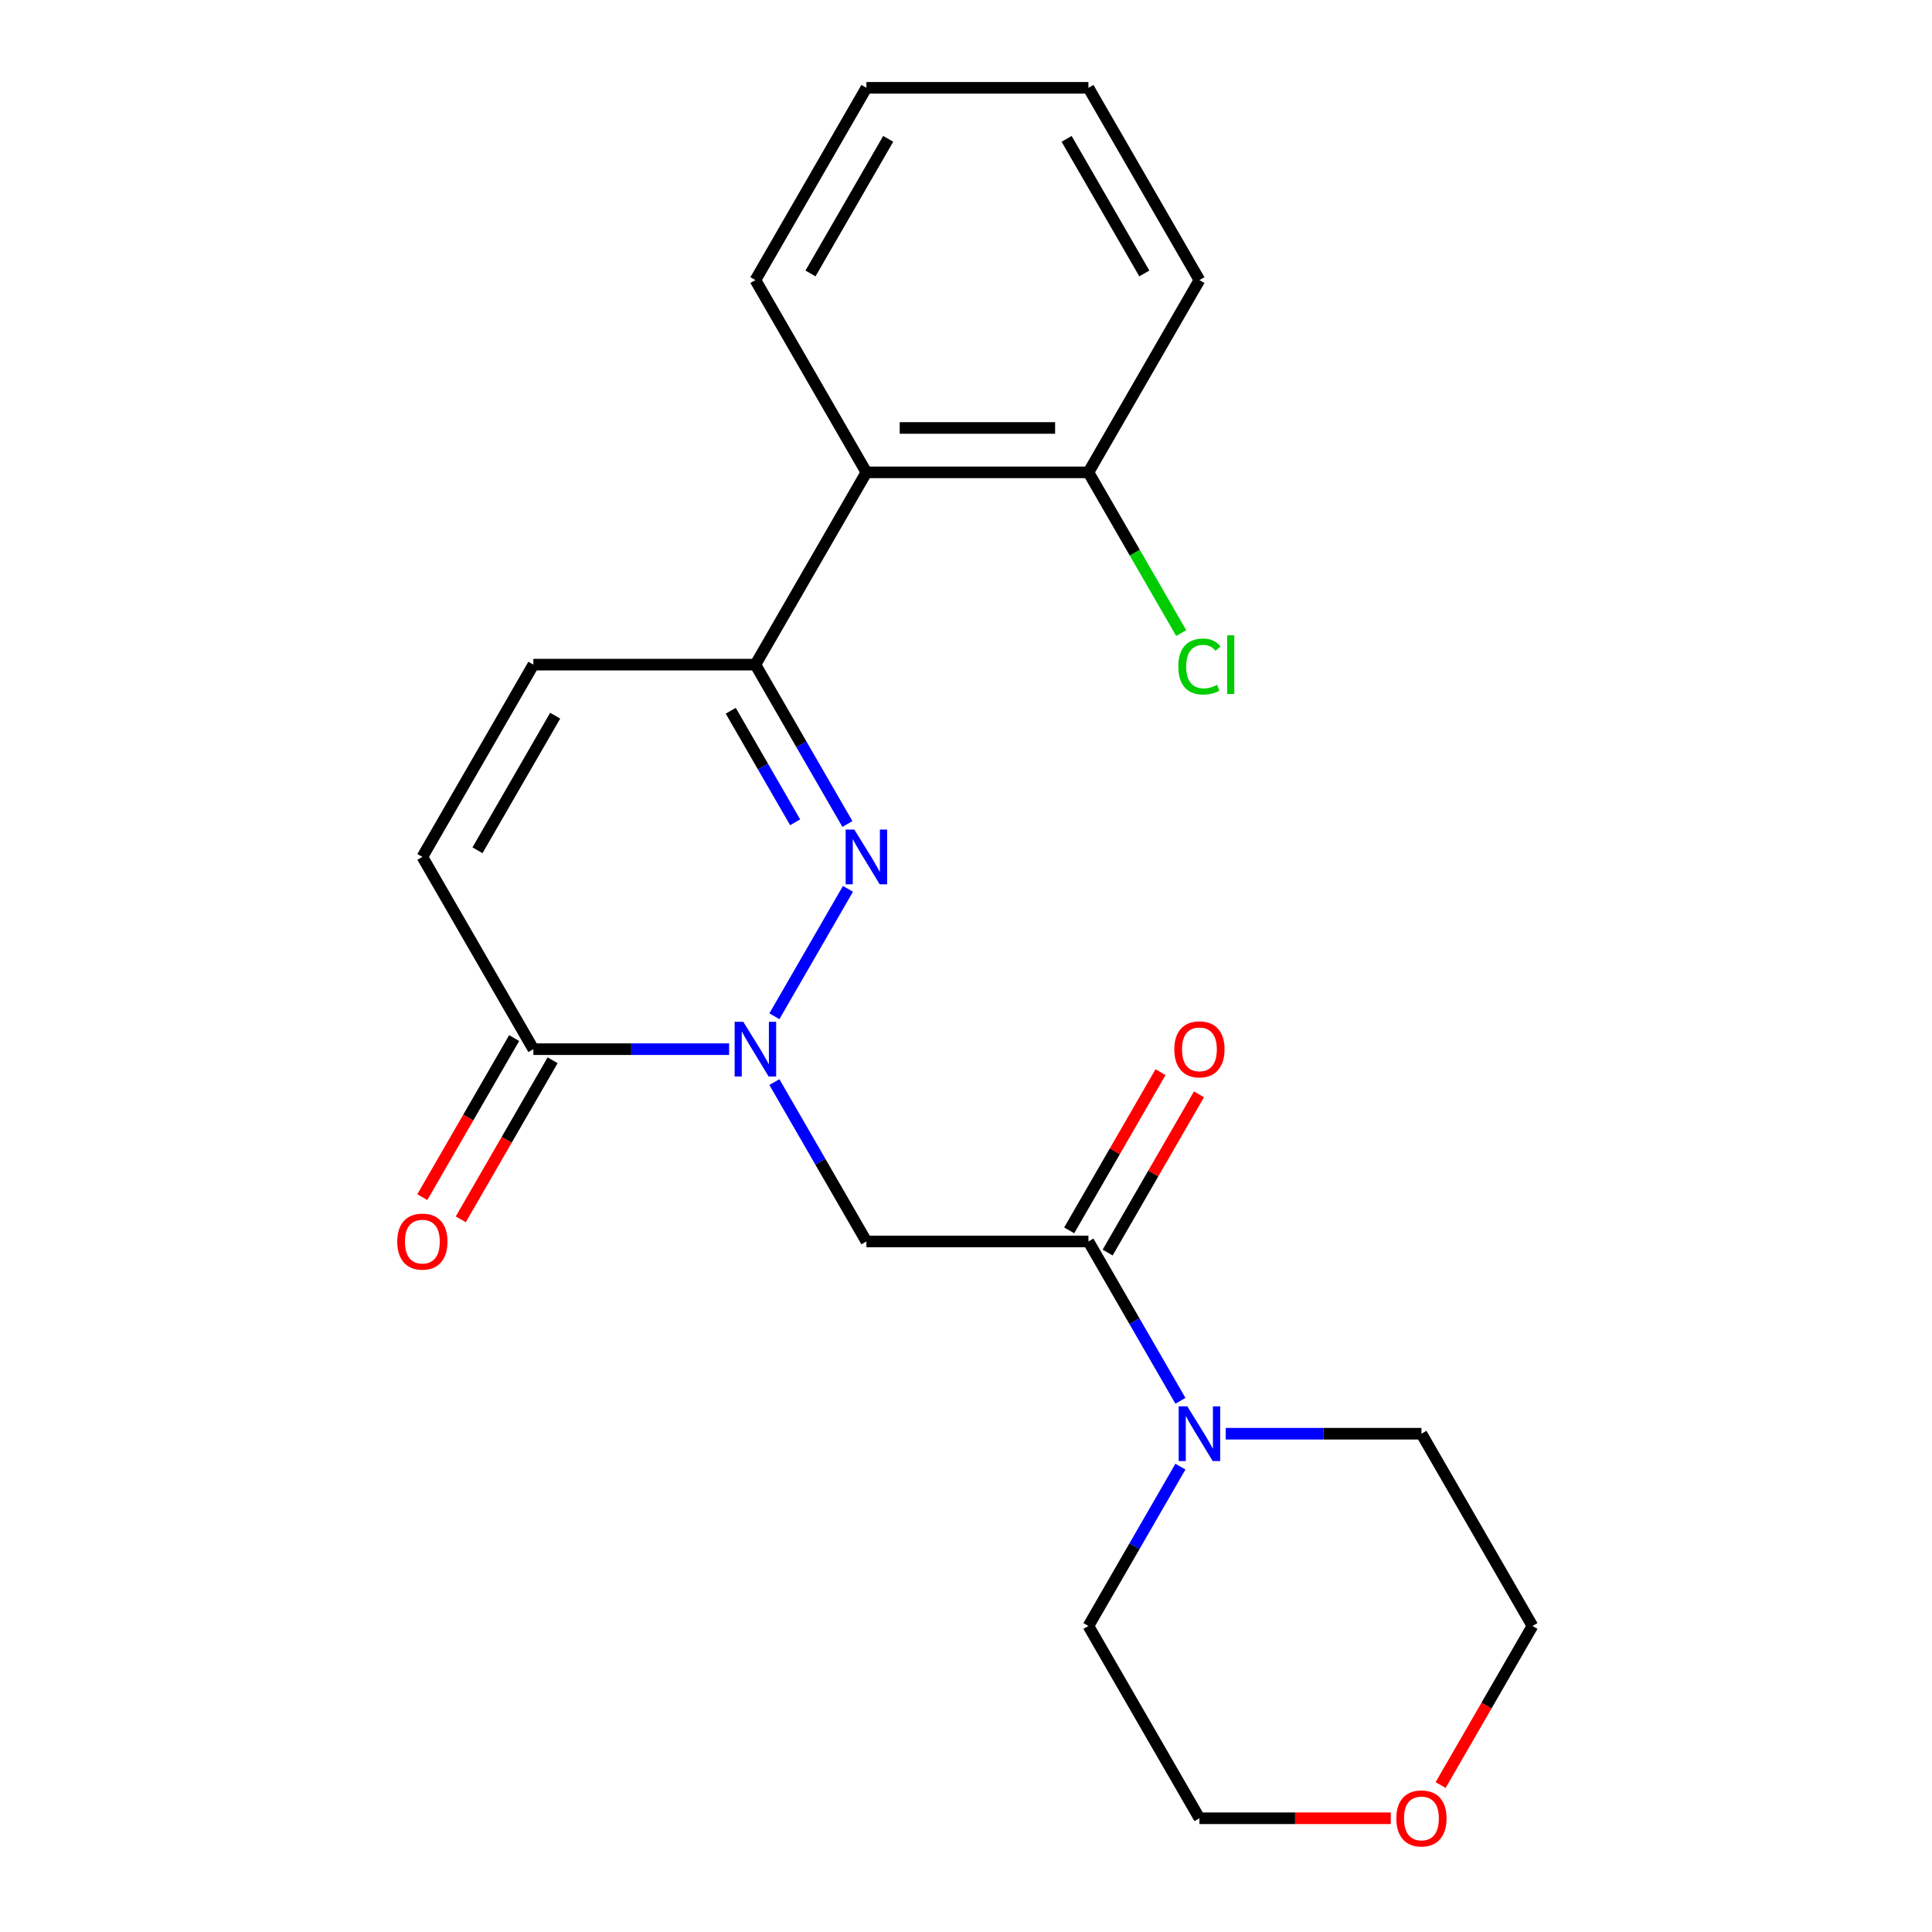 <?xml version='1.0' encoding='iso-8859-1'?>
<svg version='1.1' baseProfile='full'
              xmlns='http://www.w3.org/2000/svg'
                      xmlns:rdkit='http://www.rdkit.org/xml'
                      xmlns:xlink='http://www.w3.org/1999/xlink'
                  xml:space='preserve'
width='1000px' height='1000px' viewBox='0 0 1000 1000'>
<!-- END OF HEADER -->
<rect style='opacity:1.0;fill:#FFFFFF;stroke:none' width='1000' height='1000' x='0' y='0'> </rect>
<path class='bond-0' d='M 400.827,526.019 L 438.9,460.074' style='fill:none;fill-rule:evenodd;stroke:#0000FF;stroke-width:6px;stroke-linecap:butt;stroke-linejoin:miter;stroke-opacity:1' />
<path class='bond-2' d='M 400.827,560.085 L 424.638,601.328' style='fill:none;fill-rule:evenodd;stroke:#0000FF;stroke-width:6px;stroke-linecap:butt;stroke-linejoin:miter;stroke-opacity:1' />
<path class='bond-2' d='M 424.638,601.328 L 448.45,642.572' style='fill:none;fill-rule:evenodd;stroke:#000000;stroke-width:6px;stroke-linecap:butt;stroke-linejoin:miter;stroke-opacity:1' />
<path class='bond-4' d='M 377.38,543.052 L 326.729,543.052' style='fill:none;fill-rule:evenodd;stroke:#0000FF;stroke-width:6px;stroke-linecap:butt;stroke-linejoin:miter;stroke-opacity:1' />
<path class='bond-4' d='M 326.729,543.052 L 276.077,543.052' style='fill:none;fill-rule:evenodd;stroke:#000000;stroke-width:6px;stroke-linecap:butt;stroke-linejoin:miter;stroke-opacity:1' />
<path class='bond-1' d='M 438.616,426.5 L 414.804,385.256' style='fill:none;fill-rule:evenodd;stroke:#0000FF;stroke-width:6px;stroke-linecap:butt;stroke-linejoin:miter;stroke-opacity:1' />
<path class='bond-1' d='M 414.804,385.256 L 390.993,344.013' style='fill:none;fill-rule:evenodd;stroke:#000000;stroke-width:6px;stroke-linecap:butt;stroke-linejoin:miter;stroke-opacity:1' />
<path class='bond-1' d='M 411.569,425.618 L 394.901,396.748' style='fill:none;fill-rule:evenodd;stroke:#0000FF;stroke-width:6px;stroke-linecap:butt;stroke-linejoin:miter;stroke-opacity:1' />
<path class='bond-1' d='M 394.901,396.748 L 378.232,367.878' style='fill:none;fill-rule:evenodd;stroke:#000000;stroke-width:6px;stroke-linecap:butt;stroke-linejoin:miter;stroke-opacity:1' />
<path class='bond-6' d='M 390.993,344.013 L 448.45,244.494' style='fill:none;fill-rule:evenodd;stroke:#000000;stroke-width:6px;stroke-linecap:butt;stroke-linejoin:miter;stroke-opacity:1' />
<path class='bond-22' d='M 390.993,344.013 L 276.077,344.013' style='fill:none;fill-rule:evenodd;stroke:#000000;stroke-width:6px;stroke-linecap:butt;stroke-linejoin:miter;stroke-opacity:1' />
<path class='bond-3' d='M 448.45,642.572 L 563.365,642.572' style='fill:none;fill-rule:evenodd;stroke:#000000;stroke-width:6px;stroke-linecap:butt;stroke-linejoin:miter;stroke-opacity:1' />
<path class='bond-5' d='M 563.365,642.572 L 587.177,683.815' style='fill:none;fill-rule:evenodd;stroke:#000000;stroke-width:6px;stroke-linecap:butt;stroke-linejoin:miter;stroke-opacity:1' />
<path class='bond-5' d='M 587.177,683.815 L 610.989,725.058' style='fill:none;fill-rule:evenodd;stroke:#0000FF;stroke-width:6px;stroke-linecap:butt;stroke-linejoin:miter;stroke-opacity:1' />
<path class='bond-10' d='M 573.317,648.317 L 596.956,607.374' style='fill:none;fill-rule:evenodd;stroke:#000000;stroke-width:6px;stroke-linecap:butt;stroke-linejoin:miter;stroke-opacity:1' />
<path class='bond-10' d='M 596.956,607.374 L 620.595,566.431' style='fill:none;fill-rule:evenodd;stroke:#FF0000;stroke-width:6px;stroke-linecap:butt;stroke-linejoin:miter;stroke-opacity:1' />
<path class='bond-10' d='M 553.413,636.826 L 577.052,595.883' style='fill:none;fill-rule:evenodd;stroke:#000000;stroke-width:6px;stroke-linecap:butt;stroke-linejoin:miter;stroke-opacity:1' />
<path class='bond-10' d='M 577.052,595.883 L 600.691,554.939' style='fill:none;fill-rule:evenodd;stroke:#FF0000;stroke-width:6px;stroke-linecap:butt;stroke-linejoin:miter;stroke-opacity:1' />
<path class='bond-8' d='M 276.077,543.052 L 218.62,443.533' style='fill:none;fill-rule:evenodd;stroke:#000000;stroke-width:6px;stroke-linecap:butt;stroke-linejoin:miter;stroke-opacity:1' />
<path class='bond-11' d='M 266.125,537.306 L 242.36,578.47' style='fill:none;fill-rule:evenodd;stroke:#000000;stroke-width:6px;stroke-linecap:butt;stroke-linejoin:miter;stroke-opacity:1' />
<path class='bond-11' d='M 242.36,578.47 L 218.594,619.633' style='fill:none;fill-rule:evenodd;stroke:#FF0000;stroke-width:6px;stroke-linecap:butt;stroke-linejoin:miter;stroke-opacity:1' />
<path class='bond-11' d='M 286.029,548.798 L 262.264,589.961' style='fill:none;fill-rule:evenodd;stroke:#000000;stroke-width:6px;stroke-linecap:butt;stroke-linejoin:miter;stroke-opacity:1' />
<path class='bond-11' d='M 262.264,589.961 L 238.498,631.124' style='fill:none;fill-rule:evenodd;stroke:#FF0000;stroke-width:6px;stroke-linecap:butt;stroke-linejoin:miter;stroke-opacity:1' />
<path class='bond-14' d='M 634.436,742.091 L 685.087,742.091' style='fill:none;fill-rule:evenodd;stroke:#0000FF;stroke-width:6px;stroke-linecap:butt;stroke-linejoin:miter;stroke-opacity:1' />
<path class='bond-14' d='M 685.087,742.091 L 735.738,742.091' style='fill:none;fill-rule:evenodd;stroke:#000000;stroke-width:6px;stroke-linecap:butt;stroke-linejoin:miter;stroke-opacity:1' />
<path class='bond-15' d='M 610.989,759.124 L 587.177,800.367' style='fill:none;fill-rule:evenodd;stroke:#0000FF;stroke-width:6px;stroke-linecap:butt;stroke-linejoin:miter;stroke-opacity:1' />
<path class='bond-15' d='M 587.177,800.367 L 563.365,841.611' style='fill:none;fill-rule:evenodd;stroke:#000000;stroke-width:6px;stroke-linecap:butt;stroke-linejoin:miter;stroke-opacity:1' />
<path class='bond-9' d='M 448.45,244.494 L 563.365,244.494' style='fill:none;fill-rule:evenodd;stroke:#000000;stroke-width:6px;stroke-linecap:butt;stroke-linejoin:miter;stroke-opacity:1' />
<path class='bond-9' d='M 465.687,221.511 L 546.128,221.511' style='fill:none;fill-rule:evenodd;stroke:#000000;stroke-width:6px;stroke-linecap:butt;stroke-linejoin:miter;stroke-opacity:1' />
<path class='bond-16' d='M 448.45,244.494 L 390.993,144.974' style='fill:none;fill-rule:evenodd;stroke:#000000;stroke-width:6px;stroke-linecap:butt;stroke-linejoin:miter;stroke-opacity:1' />
<path class='bond-7' d='M 276.077,344.013 L 218.62,443.533' style='fill:none;fill-rule:evenodd;stroke:#000000;stroke-width:6px;stroke-linecap:butt;stroke-linejoin:miter;stroke-opacity:1' />
<path class='bond-7' d='M 287.363,370.433 L 247.142,440.096' style='fill:none;fill-rule:evenodd;stroke:#000000;stroke-width:6px;stroke-linecap:butt;stroke-linejoin:miter;stroke-opacity:1' />
<path class='bond-13' d='M 563.365,244.494 L 587.379,286.087' style='fill:none;fill-rule:evenodd;stroke:#000000;stroke-width:6px;stroke-linecap:butt;stroke-linejoin:miter;stroke-opacity:1' />
<path class='bond-13' d='M 587.379,286.087 L 611.393,327.68' style='fill:none;fill-rule:evenodd;stroke:#00CC00;stroke-width:6px;stroke-linecap:butt;stroke-linejoin:miter;stroke-opacity:1' />
<path class='bond-19' d='M 563.365,244.494 L 620.823,144.974' style='fill:none;fill-rule:evenodd;stroke:#000000;stroke-width:6px;stroke-linecap:butt;stroke-linejoin:miter;stroke-opacity:1' />
<path class='bond-12' d='M 719.865,941.13 L 670.344,941.13' style='fill:none;fill-rule:evenodd;stroke:#FF0000;stroke-width:6px;stroke-linecap:butt;stroke-linejoin:miter;stroke-opacity:1' />
<path class='bond-12' d='M 670.344,941.13 L 620.823,941.13' style='fill:none;fill-rule:evenodd;stroke:#000000;stroke-width:6px;stroke-linecap:butt;stroke-linejoin:miter;stroke-opacity:1' />
<path class='bond-23' d='M 745.665,923.937 L 769.43,882.774' style='fill:none;fill-rule:evenodd;stroke:#FF0000;stroke-width:6px;stroke-linecap:butt;stroke-linejoin:miter;stroke-opacity:1' />
<path class='bond-23' d='M 769.43,882.774 L 793.196,841.611' style='fill:none;fill-rule:evenodd;stroke:#000000;stroke-width:6px;stroke-linecap:butt;stroke-linejoin:miter;stroke-opacity:1' />
<path class='bond-18' d='M 735.738,742.091 L 793.196,841.611' style='fill:none;fill-rule:evenodd;stroke:#000000;stroke-width:6px;stroke-linecap:butt;stroke-linejoin:miter;stroke-opacity:1' />
<path class='bond-17' d='M 563.365,841.611 L 620.823,941.13' style='fill:none;fill-rule:evenodd;stroke:#000000;stroke-width:6px;stroke-linecap:butt;stroke-linejoin:miter;stroke-opacity:1' />
<path class='bond-20' d='M 390.993,144.974 L 448.45,45.455' style='fill:none;fill-rule:evenodd;stroke:#000000;stroke-width:6px;stroke-linecap:butt;stroke-linejoin:miter;stroke-opacity:1' />
<path class='bond-20' d='M 419.515,141.538 L 459.735,71.874' style='fill:none;fill-rule:evenodd;stroke:#000000;stroke-width:6px;stroke-linecap:butt;stroke-linejoin:miter;stroke-opacity:1' />
<path class='bond-24' d='M 620.823,144.974 L 563.365,45.455' style='fill:none;fill-rule:evenodd;stroke:#000000;stroke-width:6px;stroke-linecap:butt;stroke-linejoin:miter;stroke-opacity:1' />
<path class='bond-24' d='M 592.301,141.538 L 552.08,71.874' style='fill:none;fill-rule:evenodd;stroke:#000000;stroke-width:6px;stroke-linecap:butt;stroke-linejoin:miter;stroke-opacity:1' />
<path class='bond-21' d='M 448.45,45.455 L 563.365,45.455' style='fill:none;fill-rule:evenodd;stroke:#000000;stroke-width:6px;stroke-linecap:butt;stroke-linejoin:miter;stroke-opacity:1' />
<path  class='atom-0' d='M 384.733 528.892
L 394.013 543.892
Q 394.933 545.372, 396.413 548.052
Q 397.893 550.732, 397.973 550.892
L 397.973 528.892
L 401.733 528.892
L 401.733 557.212
L 397.853 557.212
L 387.893 540.812
Q 386.733 538.892, 385.493 536.692
Q 384.293 534.492, 383.933 533.812
L 383.933 557.212
L 380.253 557.212
L 380.253 528.892
L 384.733 528.892
' fill='#0000FF'/>
<path  class='atom-1' d='M 442.19 429.373
L 451.47 444.373
Q 452.39 445.853, 453.87 448.533
Q 455.35 451.213, 455.43 451.373
L 455.43 429.373
L 459.19 429.373
L 459.19 457.693
L 455.31 457.693
L 445.35 441.293
Q 444.19 439.373, 442.95 437.173
Q 441.75 434.973, 441.39 434.293
L 441.39 457.693
L 437.71 457.693
L 437.71 429.373
L 442.19 429.373
' fill='#0000FF'/>
<path  class='atom-6' d='M 614.563 727.931
L 623.843 742.931
Q 624.763 744.411, 626.243 747.091
Q 627.723 749.771, 627.803 749.931
L 627.803 727.931
L 631.563 727.931
L 631.563 756.251
L 627.683 756.251
L 617.723 739.851
Q 616.563 737.931, 615.323 735.731
Q 614.123 733.531, 613.763 732.851
L 613.763 756.251
L 610.083 756.251
L 610.083 727.931
L 614.563 727.931
' fill='#0000FF'/>
<path  class='atom-11' d='M 607.823 543.132
Q 607.823 536.332, 611.183 532.532
Q 614.543 528.732, 620.823 528.732
Q 627.103 528.732, 630.463 532.532
Q 633.823 536.332, 633.823 543.132
Q 633.823 550.012, 630.423 553.932
Q 627.023 557.812, 620.823 557.812
Q 614.583 557.812, 611.183 553.932
Q 607.823 550.052, 607.823 543.132
M 620.823 554.612
Q 625.143 554.612, 627.463 551.732
Q 629.823 548.812, 629.823 543.132
Q 629.823 537.572, 627.463 534.772
Q 625.143 531.932, 620.823 531.932
Q 616.503 531.932, 614.143 534.732
Q 611.823 537.532, 611.823 543.132
Q 611.823 548.852, 614.143 551.732
Q 616.503 554.612, 620.823 554.612
' fill='#FF0000'/>
<path  class='atom-12' d='M 205.62 642.652
Q 205.62 635.852, 208.98 632.052
Q 212.34 628.252, 218.62 628.252
Q 224.9 628.252, 228.26 632.052
Q 231.62 635.852, 231.62 642.652
Q 231.62 649.532, 228.22 653.452
Q 224.82 657.332, 218.62 657.332
Q 212.38 657.332, 208.98 653.452
Q 205.62 649.572, 205.62 642.652
M 218.62 654.132
Q 222.94 654.132, 225.26 651.252
Q 227.62 648.332, 227.62 642.652
Q 227.62 637.092, 225.26 634.292
Q 222.94 631.452, 218.62 631.452
Q 214.3 631.452, 211.94 634.252
Q 209.62 637.052, 209.62 642.652
Q 209.62 648.372, 211.94 651.252
Q 214.3 654.132, 218.62 654.132
' fill='#FF0000'/>
<path  class='atom-13' d='M 722.738 941.21
Q 722.738 934.41, 726.098 930.61
Q 729.458 926.81, 735.738 926.81
Q 742.018 926.81, 745.378 930.61
Q 748.738 934.41, 748.738 941.21
Q 748.738 948.09, 745.338 952.01
Q 741.938 955.89, 735.738 955.89
Q 729.498 955.89, 726.098 952.01
Q 722.738 948.13, 722.738 941.21
M 735.738 952.69
Q 740.058 952.69, 742.378 949.81
Q 744.738 946.89, 744.738 941.21
Q 744.738 935.65, 742.378 932.85
Q 740.058 930.01, 735.738 930.01
Q 731.418 930.01, 729.058 932.81
Q 726.738 935.61, 726.738 941.21
Q 726.738 946.93, 729.058 949.81
Q 731.418 952.69, 735.738 952.69
' fill='#FF0000'/>
<path  class='atom-14' d='M 609.903 344.993
Q 609.903 337.953, 613.183 334.273
Q 616.503 330.553, 622.783 330.553
Q 628.623 330.553, 631.743 334.673
L 629.103 336.833
Q 626.823 333.833, 622.783 333.833
Q 618.503 333.833, 616.223 336.713
Q 613.983 339.553, 613.983 344.993
Q 613.983 350.593, 616.303 353.473
Q 618.663 356.353, 623.223 356.353
Q 626.343 356.353, 629.983 354.473
L 631.103 357.473
Q 629.623 358.433, 627.383 358.993
Q 625.143 359.553, 622.663 359.553
Q 616.503 359.553, 613.183 355.793
Q 609.903 352.033, 609.903 344.993
' fill='#00CC00'/>
<path  class='atom-14' d='M 635.183 328.833
L 638.863 328.833
L 638.863 359.193
L 635.183 359.193
L 635.183 328.833
' fill='#00CC00'/>
</svg>
